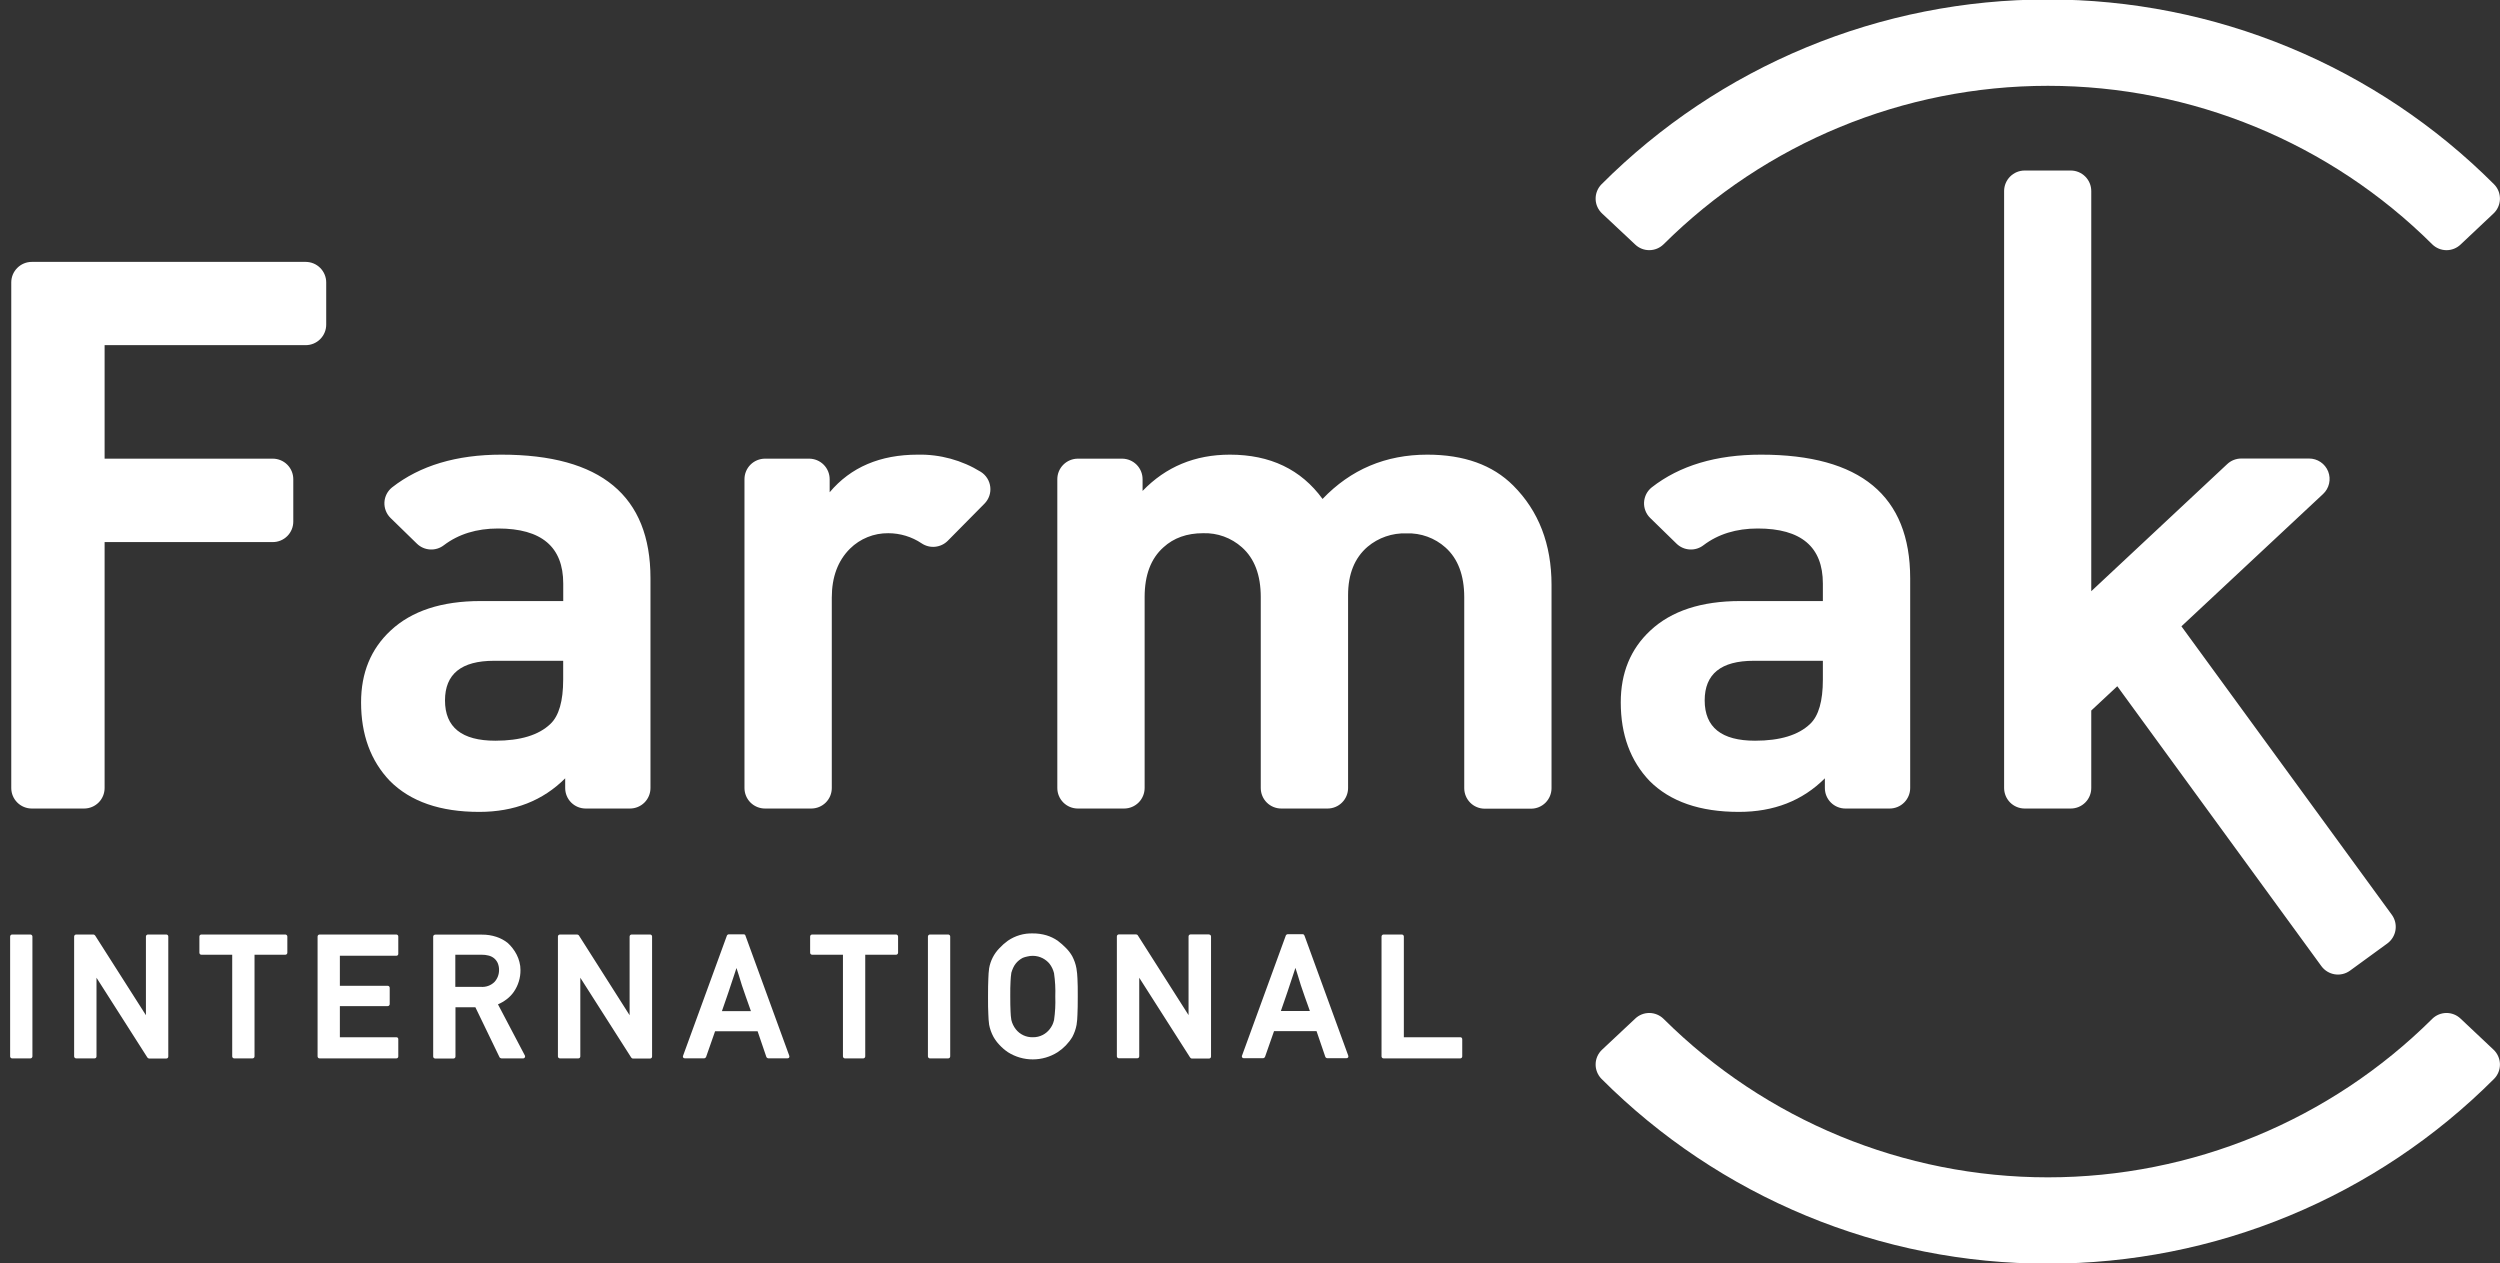<svg width="95" height="48" viewBox="0 0 95 48" fill="none" xmlns="http://www.w3.org/2000/svg">
<rect x="0" y="0" width="95" height="48" fill="#333333" stroke="none"/>
<g clip-path="url(#clip0_3099_2986)">
<path d="M77.815 48.018C80.965 48.021 84.085 47.403 86.995 46.197C89.906 44.992 92.55 43.224 94.776 40.995C94.849 40.921 94.906 40.833 94.944 40.737C94.982 40.64 95 40.537 94.998 40.434C94.995 40.33 94.972 40.228 94.929 40.134C94.887 40.039 94.826 39.954 94.75 39.884L93.5 38.706C93.355 38.568 93.162 38.492 92.962 38.493C92.762 38.495 92.57 38.574 92.427 38.714C88.545 42.573 83.294 44.739 77.82 44.739C72.346 44.739 67.095 42.573 63.213 38.714C63.069 38.574 62.877 38.495 62.677 38.493C62.477 38.492 62.284 38.568 62.139 38.706L60.882 39.885C60.806 39.955 60.745 40.04 60.702 40.134C60.659 40.229 60.636 40.331 60.634 40.434C60.631 40.538 60.65 40.641 60.688 40.737C60.726 40.833 60.783 40.921 60.855 40.995C63.081 43.224 65.725 44.992 68.635 46.197C71.545 47.403 74.665 48.022 77.815 48.018Z" fill="white"/>
<path d="M77.815 -0.019C80.965 -0.022 84.085 0.597 86.995 1.803C89.906 3.008 92.55 4.776 94.776 7.005C94.849 7.079 94.906 7.167 94.944 7.263C94.982 7.359 95 7.463 94.998 7.566C94.995 7.67 94.972 7.772 94.929 7.866C94.887 7.961 94.826 8.046 94.75 8.116L93.5 9.294C93.355 9.432 93.162 9.508 92.962 9.507C92.762 9.505 92.57 9.426 92.427 9.286C88.545 5.427 83.294 3.261 77.82 3.261C72.346 3.261 67.095 5.427 63.213 9.286C63.069 9.426 62.877 9.505 62.677 9.506C62.477 9.508 62.284 9.432 62.139 9.294L60.882 8.115C60.806 8.045 60.745 7.96 60.702 7.865C60.659 7.771 60.636 7.669 60.634 7.566C60.631 7.462 60.65 7.359 60.688 7.263C60.726 7.166 60.783 7.079 60.855 7.005C63.081 4.776 65.725 3.008 68.635 1.802C71.545 0.597 74.665 -0.022 77.815 -0.019Z" fill="white"/>
<path d="M37.272 17.931C36.552 17.486 35.719 17.259 34.873 17.277C33.445 17.277 32.329 17.753 31.527 18.706V18.209C31.527 18.003 31.445 17.804 31.299 17.658C31.153 17.512 30.955 17.43 30.748 17.429H29.069C28.863 17.43 28.664 17.512 28.518 17.658C28.372 17.804 28.29 18.003 28.29 18.209V29.945C28.29 30.152 28.372 30.35 28.518 30.496C28.665 30.642 28.863 30.724 29.069 30.724H30.829C31.035 30.724 31.233 30.642 31.38 30.496C31.526 30.35 31.608 30.152 31.608 29.945V22.712C31.608 21.929 31.838 21.308 32.3 20.849C32.491 20.66 32.718 20.511 32.968 20.41C33.218 20.309 33.485 20.259 33.754 20.262C34.206 20.262 34.648 20.396 35.023 20.648C35.174 20.749 35.355 20.795 35.535 20.777C35.716 20.759 35.885 20.68 36.013 20.552L37.411 19.138C37.493 19.055 37.555 18.955 37.593 18.845C37.631 18.734 37.644 18.617 37.63 18.501C37.617 18.386 37.578 18.274 37.516 18.176C37.454 18.077 37.37 17.993 37.272 17.931ZM11.616 13.116C11.823 13.116 12.021 13.034 12.167 12.888C12.313 12.742 12.396 12.544 12.396 12.337V10.731C12.396 10.525 12.313 10.326 12.167 10.18C12.021 10.034 11.823 9.952 11.616 9.952H1.207C1.001 9.952 0.803 10.034 0.657 10.181C0.51 10.327 0.428 10.525 0.428 10.731V29.945C0.428 30.152 0.51 30.35 0.657 30.496C0.803 30.642 1.001 30.724 1.207 30.724H3.196C3.403 30.724 3.601 30.642 3.747 30.496C3.893 30.35 3.975 30.152 3.975 29.945V20.599H10.367C10.573 20.599 10.771 20.517 10.917 20.371C11.063 20.225 11.145 20.027 11.145 19.82V18.209C11.145 18.003 11.063 17.804 10.917 17.658C10.771 17.512 10.573 17.43 10.367 17.429H3.975V13.116H11.616ZM66.919 17.277C65.211 17.277 63.827 17.692 62.765 18.521C62.679 18.59 62.608 18.676 62.558 18.774C62.508 18.873 62.48 18.98 62.474 19.09C62.469 19.201 62.487 19.311 62.528 19.413C62.568 19.516 62.63 19.608 62.71 19.685L63.71 20.661C63.845 20.792 64.023 20.87 64.21 20.88C64.398 20.891 64.583 20.834 64.732 20.719C65.291 20.295 65.979 20.083 66.794 20.083C68.444 20.083 69.269 20.781 69.269 22.176V22.84H66.131C64.651 22.84 63.511 23.214 62.712 23.962C61.963 24.659 61.588 25.569 61.589 26.692C61.589 27.918 61.955 28.913 62.685 29.677C63.468 30.461 64.599 30.853 66.08 30.852C67.407 30.852 68.495 30.427 69.345 29.576V29.945C69.345 30.152 69.427 30.35 69.573 30.496C69.719 30.642 69.918 30.724 70.124 30.724H71.808C72.014 30.724 72.212 30.642 72.358 30.496C72.504 30.35 72.587 30.152 72.587 29.945V21.972C72.585 18.841 70.696 17.276 66.919 17.277ZM69.269 25.825C69.269 26.642 69.108 27.203 68.785 27.509C68.341 27.934 67.644 28.147 66.692 28.147C65.417 28.147 64.779 27.637 64.778 26.616C64.778 25.612 65.399 25.11 66.641 25.11H69.269V25.825ZM54.238 17.277C52.656 17.277 51.329 17.838 50.257 18.96C49.44 17.838 48.267 17.277 46.736 17.277C45.409 17.277 44.303 17.736 43.418 18.655V18.209C43.418 18.003 43.336 17.804 43.19 17.658C43.044 17.512 42.846 17.43 42.64 17.429H40.957C40.751 17.43 40.553 17.512 40.407 17.658C40.26 17.804 40.178 18.003 40.178 18.209V29.945C40.178 30.152 40.261 30.35 40.407 30.496C40.553 30.642 40.751 30.724 40.957 30.724H42.716C42.922 30.724 43.121 30.642 43.267 30.496C43.413 30.35 43.495 30.152 43.496 29.945V22.686C43.496 21.853 43.734 21.224 44.21 20.799C44.601 20.441 45.103 20.262 45.716 20.262C46.26 20.243 46.789 20.436 47.195 20.799C47.671 21.223 47.909 21.852 47.909 22.686V29.945C47.909 30.152 47.991 30.35 48.137 30.496C48.283 30.642 48.481 30.724 48.688 30.724H50.448C50.654 30.724 50.852 30.642 50.998 30.496C51.144 30.35 51.227 30.152 51.227 29.945V22.616C51.227 21.816 51.473 21.203 51.967 20.778C52.38 20.43 52.907 20.249 53.447 20.268C53.991 20.249 54.521 20.441 54.927 20.804C55.402 21.229 55.64 21.858 55.641 22.692V29.951C55.641 30.157 55.723 30.355 55.869 30.502C56.015 30.648 56.213 30.73 56.42 30.73H58.18C58.386 30.73 58.584 30.648 58.73 30.502C58.876 30.355 58.958 30.157 58.958 29.951V22.227C58.958 20.68 58.473 19.421 57.503 18.451C56.721 17.668 55.633 17.277 54.238 17.277ZM18.262 22.84C16.782 22.84 15.643 23.214 14.843 23.962C14.094 24.659 13.72 25.569 13.721 26.692C13.721 27.918 14.086 28.913 14.817 29.677C15.599 30.461 16.731 30.853 18.212 30.852C19.538 30.852 20.627 30.427 21.477 29.576V29.945C21.477 30.152 21.559 30.35 21.705 30.496C21.851 30.642 22.049 30.724 22.256 30.724H23.939C24.146 30.724 24.344 30.642 24.49 30.496C24.636 30.35 24.718 30.152 24.718 29.945V21.972C24.718 18.841 22.83 17.276 19.053 17.277C17.345 17.277 15.96 17.692 14.899 18.521C14.813 18.59 14.742 18.676 14.692 18.774C14.642 18.873 14.613 18.98 14.608 19.09C14.603 19.201 14.621 19.311 14.662 19.413C14.702 19.516 14.764 19.608 14.843 19.685L15.844 20.661C15.979 20.792 16.157 20.87 16.344 20.88C16.532 20.891 16.717 20.834 16.866 20.719C17.425 20.295 18.113 20.083 18.928 20.083C20.578 20.083 21.403 20.781 21.403 22.176V22.84H18.262ZM21.401 25.825C21.401 26.642 21.239 27.203 20.916 27.509C20.473 27.934 19.775 28.147 18.823 28.147C17.548 28.147 16.91 27.637 16.91 26.616C16.91 25.612 17.531 25.11 18.772 25.11H21.401V25.825ZM90.889 34.761L82.894 23.8L88.274 18.775C88.39 18.668 88.47 18.529 88.505 18.376C88.54 18.223 88.528 18.063 88.471 17.917C88.413 17.771 88.313 17.646 88.183 17.558C88.053 17.47 87.899 17.423 87.742 17.424H85.168C84.971 17.424 84.78 17.499 84.636 17.634L79.468 22.466V7.259C79.468 7.053 79.386 6.855 79.24 6.709C79.094 6.563 78.896 6.48 78.689 6.48H76.936C76.73 6.48 76.532 6.562 76.385 6.709C76.239 6.855 76.157 7.053 76.156 7.259V29.945C76.157 30.152 76.239 30.35 76.385 30.496C76.532 30.642 76.73 30.724 76.936 30.724H78.689C78.896 30.724 79.094 30.642 79.24 30.496C79.386 30.35 79.468 30.152 79.468 29.945V27L80.457 26.077L88.213 36.714C88.335 36.88 88.518 36.992 88.722 37.024C88.926 37.056 89.134 37.006 89.301 36.884L90.718 35.852C90.885 35.73 90.997 35.546 91.029 35.342C91.061 35.137 91.011 34.928 90.889 34.761ZM6.318 35.511H5.625C5.615 35.511 5.604 35.513 5.594 35.517C5.584 35.521 5.575 35.527 5.568 35.534C5.56 35.541 5.554 35.55 5.55 35.559C5.546 35.568 5.544 35.578 5.545 35.589V38.578L3.615 35.549C3.608 35.538 3.598 35.53 3.587 35.524C3.576 35.517 3.563 35.513 3.551 35.511H2.898C2.887 35.511 2.876 35.513 2.866 35.517C2.857 35.521 2.848 35.527 2.84 35.534C2.833 35.541 2.827 35.55 2.823 35.559C2.819 35.568 2.817 35.578 2.817 35.589V40.142C2.817 40.152 2.819 40.162 2.823 40.172C2.827 40.181 2.833 40.19 2.84 40.197C2.848 40.204 2.857 40.21 2.867 40.214C2.876 40.218 2.887 40.219 2.898 40.219H3.59C3.6 40.219 3.611 40.218 3.62 40.214C3.63 40.21 3.639 40.204 3.647 40.197C3.66 40.182 3.668 40.162 3.667 40.142V37.154L5.6 40.185C5.608 40.196 5.617 40.205 5.628 40.211C5.639 40.218 5.652 40.222 5.665 40.224H6.316C6.327 40.224 6.338 40.222 6.348 40.219C6.358 40.215 6.367 40.209 6.374 40.202C6.388 40.187 6.396 40.167 6.395 40.146V35.589C6.395 35.568 6.388 35.549 6.374 35.534C6.367 35.527 6.358 35.521 6.348 35.517C6.339 35.513 6.328 35.511 6.318 35.511ZM15.058 35.511H12.146C12.135 35.511 12.125 35.513 12.116 35.517C12.106 35.521 12.098 35.527 12.09 35.534C12.083 35.541 12.078 35.55 12.074 35.559C12.07 35.569 12.068 35.578 12.068 35.589V40.142C12.068 40.152 12.07 40.162 12.074 40.172C12.077 40.181 12.083 40.19 12.09 40.197C12.098 40.204 12.106 40.21 12.116 40.214C12.125 40.217 12.136 40.219 12.146 40.219H15.058C15.069 40.219 15.079 40.218 15.089 40.214C15.098 40.21 15.107 40.204 15.115 40.197C15.129 40.182 15.136 40.162 15.135 40.142V39.492C15.136 39.482 15.135 39.471 15.131 39.461C15.128 39.452 15.122 39.443 15.115 39.435C15.107 39.428 15.098 39.422 15.089 39.419C15.079 39.415 15.068 39.414 15.058 39.415H12.915V38.232H14.732C14.742 38.232 14.752 38.23 14.761 38.227C14.77 38.223 14.779 38.217 14.786 38.21C14.793 38.203 14.799 38.194 14.803 38.185C14.807 38.175 14.809 38.165 14.809 38.155V37.537C14.809 37.527 14.807 37.517 14.803 37.507C14.799 37.498 14.793 37.489 14.786 37.482C14.779 37.475 14.77 37.469 14.761 37.465C14.752 37.462 14.742 37.46 14.732 37.46H12.915V36.319H15.058C15.079 36.32 15.099 36.312 15.115 36.298C15.122 36.291 15.127 36.282 15.131 36.272C15.134 36.262 15.136 36.252 15.135 36.242V35.589C15.136 35.578 15.134 35.568 15.13 35.559C15.126 35.549 15.121 35.54 15.113 35.533C15.106 35.526 15.098 35.52 15.088 35.517C15.079 35.513 15.068 35.511 15.058 35.511ZM10.837 35.511H7.654C7.643 35.511 7.633 35.513 7.624 35.517C7.614 35.521 7.606 35.527 7.598 35.534C7.591 35.541 7.586 35.55 7.582 35.559C7.578 35.569 7.576 35.578 7.577 35.589V36.202C7.576 36.213 7.578 36.223 7.582 36.232C7.585 36.242 7.591 36.251 7.598 36.258C7.606 36.265 7.614 36.271 7.624 36.275C7.633 36.278 7.644 36.28 7.654 36.28H8.824V40.142C8.823 40.152 8.825 40.162 8.829 40.172C8.833 40.181 8.839 40.19 8.847 40.197C8.854 40.204 8.862 40.21 8.872 40.214C8.881 40.217 8.891 40.219 8.901 40.219H9.593C9.604 40.219 9.614 40.218 9.623 40.214C9.633 40.21 9.642 40.204 9.649 40.197C9.656 40.19 9.662 40.181 9.666 40.172C9.67 40.162 9.672 40.152 9.672 40.142V36.28H10.842C10.852 36.28 10.862 36.278 10.871 36.274C10.881 36.271 10.889 36.265 10.896 36.258C10.903 36.251 10.909 36.242 10.913 36.233C10.917 36.223 10.919 36.213 10.919 36.202V35.589C10.919 35.578 10.917 35.568 10.913 35.559C10.909 35.55 10.903 35.541 10.896 35.534C10.889 35.526 10.879 35.52 10.869 35.516C10.859 35.512 10.848 35.511 10.837 35.511ZM1.154 35.511H0.462C0.452 35.511 0.442 35.513 0.432 35.517C0.423 35.521 0.415 35.527 0.408 35.534C0.4 35.541 0.394 35.55 0.39 35.559C0.386 35.568 0.384 35.578 0.385 35.589V40.142C0.384 40.152 0.386 40.162 0.39 40.172C0.394 40.181 0.4 40.19 0.408 40.197C0.415 40.204 0.423 40.21 0.433 40.214C0.442 40.217 0.452 40.219 0.462 40.219H1.154C1.164 40.219 1.174 40.217 1.184 40.214C1.193 40.21 1.201 40.204 1.208 40.197C1.216 40.19 1.222 40.181 1.226 40.172C1.23 40.162 1.232 40.152 1.232 40.142V35.589C1.232 35.578 1.23 35.568 1.226 35.559C1.222 35.55 1.216 35.541 1.208 35.534C1.201 35.527 1.193 35.521 1.184 35.517C1.174 35.513 1.164 35.511 1.154 35.511ZM18.923 38.165C19.044 38.113 19.157 38.047 19.26 37.967C19.363 37.888 19.453 37.794 19.527 37.687C19.693 37.445 19.781 37.157 19.778 36.864C19.779 36.76 19.766 36.657 19.739 36.557C19.714 36.459 19.679 36.365 19.633 36.275C19.589 36.189 19.537 36.107 19.477 36.031C19.422 35.959 19.361 35.893 19.294 35.832C19.166 35.73 19.02 35.652 18.865 35.601C18.688 35.543 18.503 35.514 18.318 35.516H16.538C16.528 35.516 16.518 35.518 16.508 35.522C16.499 35.526 16.49 35.532 16.483 35.539C16.476 35.546 16.47 35.554 16.466 35.564C16.463 35.573 16.461 35.583 16.461 35.593V40.146C16.461 40.157 16.463 40.167 16.466 40.176C16.47 40.186 16.476 40.194 16.483 40.202C16.49 40.209 16.499 40.215 16.509 40.218C16.518 40.222 16.528 40.224 16.538 40.224H17.231C17.241 40.224 17.251 40.222 17.261 40.218C17.27 40.215 17.279 40.209 17.286 40.202C17.293 40.194 17.299 40.186 17.303 40.176C17.307 40.167 17.308 40.157 17.308 40.146V38.277H18.065L18.982 40.175C18.99 40.188 19 40.198 19.013 40.205C19.027 40.213 19.042 40.218 19.057 40.219H19.874C19.888 40.22 19.901 40.217 19.913 40.211C19.925 40.205 19.935 40.196 19.942 40.184C19.95 40.172 19.953 40.158 19.953 40.144C19.953 40.13 19.95 40.116 19.942 40.103L18.923 38.165ZM18.269 37.501H17.302V36.28H18.308C18.395 36.279 18.481 36.289 18.565 36.311C18.638 36.328 18.706 36.361 18.767 36.407C18.829 36.457 18.879 36.521 18.912 36.593C18.948 36.678 18.966 36.77 18.964 36.862C18.965 37.03 18.903 37.191 18.79 37.315C18.722 37.382 18.64 37.433 18.55 37.465C18.46 37.497 18.364 37.509 18.269 37.501ZM45.938 35.507H45.246C45.235 35.506 45.224 35.508 45.214 35.512C45.204 35.516 45.195 35.522 45.187 35.53C45.18 35.537 45.174 35.545 45.171 35.554C45.167 35.564 45.165 35.574 45.165 35.584V38.574L43.238 35.545C43.232 35.533 43.221 35.525 43.21 35.519C43.199 35.512 43.187 35.508 43.174 35.507H42.522C42.511 35.506 42.5 35.508 42.49 35.512C42.48 35.516 42.471 35.522 42.463 35.53C42.456 35.537 42.45 35.545 42.446 35.554C42.443 35.564 42.441 35.574 42.441 35.584V40.137C42.441 40.147 42.443 40.157 42.446 40.167C42.45 40.176 42.456 40.185 42.463 40.192C42.471 40.2 42.48 40.206 42.49 40.209C42.5 40.213 42.511 40.215 42.522 40.214H43.214C43.225 40.215 43.235 40.213 43.245 40.209C43.255 40.206 43.263 40.2 43.271 40.192C43.285 40.177 43.292 40.157 43.291 40.137V37.154L45.224 40.185C45.231 40.196 45.241 40.205 45.252 40.211C45.263 40.219 45.276 40.223 45.289 40.224H45.942C45.952 40.224 45.963 40.222 45.972 40.219C45.982 40.215 45.991 40.209 45.998 40.202C46.012 40.187 46.02 40.167 46.019 40.146V35.589C46.02 35.568 46.012 35.549 45.998 35.534C45.991 35.526 45.982 35.52 45.972 35.516C45.961 35.512 45.95 35.51 45.94 35.511L45.938 35.507ZM49.545 35.515C49.533 35.506 49.519 35.5 49.504 35.5H48.935C48.919 35.5 48.903 35.505 48.89 35.515C48.876 35.523 48.865 35.536 48.86 35.552L47.2 40.105C47.193 40.116 47.19 40.129 47.19 40.142C47.19 40.155 47.193 40.168 47.2 40.18C47.207 40.191 47.216 40.199 47.228 40.205C47.24 40.211 47.252 40.213 47.265 40.212H47.996C48.012 40.211 48.027 40.205 48.04 40.196C48.053 40.187 48.064 40.175 48.071 40.16C48.126 40.001 48.186 39.838 48.242 39.672C48.297 39.506 48.357 39.343 48.413 39.184H50.029L50.362 40.16C50.368 40.175 50.379 40.188 50.392 40.196C50.406 40.206 50.423 40.211 50.44 40.212H51.163C51.176 40.213 51.189 40.211 51.201 40.205C51.213 40.199 51.223 40.191 51.23 40.18C51.236 40.168 51.239 40.155 51.239 40.142C51.239 40.129 51.236 40.116 51.23 40.105L49.57 35.552C49.565 35.539 49.557 35.528 49.547 35.519L49.545 35.515ZM49.677 38.141C49.71 38.236 49.743 38.328 49.775 38.418H48.673L48.854 37.895C48.882 37.818 48.907 37.743 48.93 37.673C48.953 37.604 48.974 37.537 48.996 37.474L49.125 37.086L49.226 36.779L49.316 37.061L49.431 37.436L49.577 37.862C49.612 37.962 49.643 38.05 49.678 38.145L49.677 38.141ZM24.698 35.511H24.006C23.995 35.511 23.985 35.513 23.974 35.517C23.964 35.521 23.955 35.527 23.947 35.534C23.94 35.541 23.934 35.55 23.931 35.559C23.927 35.569 23.925 35.578 23.925 35.589V38.578L22 35.549C21.992 35.538 21.982 35.529 21.97 35.524C21.959 35.517 21.947 35.513 21.935 35.511H21.282C21.271 35.511 21.26 35.513 21.25 35.517C21.24 35.521 21.231 35.527 21.223 35.534C21.216 35.541 21.21 35.55 21.206 35.559C21.203 35.569 21.201 35.578 21.201 35.589V40.142C21.201 40.152 21.203 40.162 21.206 40.172C21.21 40.181 21.216 40.19 21.223 40.197C21.231 40.205 21.24 40.21 21.25 40.214C21.26 40.218 21.271 40.219 21.282 40.219H21.974C21.985 40.22 21.995 40.218 22.005 40.214C22.015 40.21 22.023 40.205 22.031 40.197C22.038 40.19 22.043 40.181 22.047 40.172C22.05 40.162 22.052 40.152 22.052 40.142V37.154L23.985 40.185C23.991 40.196 24.001 40.205 24.012 40.211C24.023 40.219 24.036 40.223 24.05 40.224H24.702C24.712 40.224 24.723 40.222 24.733 40.219C24.742 40.215 24.751 40.209 24.758 40.202C24.772 40.187 24.78 40.167 24.779 40.146V35.589C24.78 35.568 24.772 35.549 24.758 35.534C24.751 35.526 24.741 35.52 24.731 35.516C24.721 35.512 24.709 35.51 24.698 35.511ZM55.493 39.415H53.346V35.589C53.346 35.578 53.345 35.568 53.341 35.559C53.337 35.55 53.331 35.541 53.323 35.534C53.316 35.527 53.308 35.521 53.298 35.517C53.289 35.513 53.279 35.511 53.269 35.511H52.577C52.566 35.511 52.556 35.513 52.546 35.517C52.537 35.521 52.528 35.527 52.521 35.534C52.514 35.541 52.508 35.55 52.504 35.559C52.5 35.568 52.498 35.578 52.498 35.589V40.142C52.498 40.152 52.5 40.162 52.504 40.172C52.508 40.181 52.514 40.19 52.521 40.197C52.528 40.204 52.537 40.21 52.547 40.214C52.556 40.218 52.566 40.219 52.577 40.219H55.488C55.498 40.22 55.509 40.218 55.518 40.214C55.528 40.21 55.537 40.205 55.544 40.197C55.558 40.182 55.566 40.162 55.565 40.142V39.492C55.566 39.471 55.558 39.451 55.544 39.435C55.53 39.422 55.512 39.415 55.493 39.415ZM40.904 36.794C40.89 36.713 40.868 36.633 40.841 36.556C40.813 36.479 40.781 36.404 40.743 36.332C40.679 36.221 40.602 36.119 40.512 36.029C40.413 35.927 40.306 35.833 40.192 35.747C40.06 35.657 39.915 35.587 39.762 35.541C39.595 35.493 39.422 35.468 39.248 35.47C38.911 35.459 38.578 35.556 38.299 35.747C38.182 35.831 38.074 35.927 37.976 36.033C37.772 36.242 37.637 36.507 37.587 36.794C37.57 36.923 37.56 37.052 37.557 37.182C37.548 37.358 37.545 37.586 37.545 37.866C37.545 38.147 37.545 38.376 37.557 38.552C37.56 38.681 37.57 38.811 37.587 38.939C37.618 39.101 37.673 39.256 37.752 39.401C37.814 39.51 37.889 39.612 37.976 39.703C38.073 39.808 38.181 39.902 38.299 39.982C38.582 40.162 38.91 40.257 39.245 40.257C39.581 40.257 39.909 40.162 40.192 39.982C40.418 39.834 40.608 39.637 40.748 39.406C40.786 39.334 40.819 39.259 40.846 39.183C40.874 39.105 40.895 39.024 40.91 38.943C40.929 38.814 40.941 38.685 40.943 38.555C40.952 38.38 40.955 38.15 40.955 37.87C40.955 37.589 40.955 37.362 40.943 37.185C40.939 37.054 40.926 36.924 40.904 36.794ZM40.054 38.762C40.039 38.824 40.018 38.885 39.992 38.943C39.963 39.003 39.928 39.059 39.886 39.111C39.817 39.199 39.73 39.272 39.63 39.325C39.512 39.387 39.38 39.418 39.246 39.415C39.122 39.418 38.999 39.393 38.887 39.34C38.775 39.287 38.676 39.209 38.6 39.111C38.519 39.007 38.461 38.887 38.431 38.758C38.414 38.652 38.404 38.546 38.401 38.438C38.393 38.29 38.39 38.092 38.39 37.862C38.39 37.631 38.39 37.436 38.401 37.285C38.405 37.177 38.415 37.07 38.431 36.964C38.45 36.9 38.472 36.838 38.5 36.778C38.527 36.718 38.562 36.661 38.603 36.61C38.638 36.567 38.676 36.529 38.719 36.494C38.764 36.457 38.813 36.425 38.865 36.398C38.921 36.376 38.979 36.358 39.038 36.347C39.173 36.313 39.314 36.313 39.449 36.347C39.51 36.363 39.569 36.386 39.626 36.415C39.677 36.442 39.725 36.474 39.77 36.511C39.812 36.545 39.851 36.584 39.885 36.626C39.925 36.678 39.959 36.735 39.987 36.794C40.015 36.854 40.037 36.916 40.053 36.98C40.096 37.275 40.112 37.574 40.101 37.872C40.112 38.169 40.097 38.467 40.054 38.762ZM36.03 35.511H35.338C35.328 35.511 35.318 35.513 35.309 35.517C35.299 35.521 35.291 35.527 35.284 35.534C35.276 35.541 35.27 35.55 35.267 35.559C35.263 35.568 35.261 35.578 35.261 35.589V40.142C35.261 40.152 35.263 40.162 35.267 40.172C35.27 40.181 35.276 40.19 35.284 40.197C35.291 40.204 35.299 40.21 35.309 40.214C35.318 40.217 35.328 40.219 35.338 40.219H36.03C36.051 40.219 36.071 40.211 36.086 40.197C36.093 40.19 36.099 40.181 36.102 40.172C36.106 40.162 36.108 40.152 36.108 40.142V35.589C36.108 35.578 36.106 35.569 36.102 35.559C36.099 35.55 36.093 35.541 36.086 35.534C36.071 35.52 36.051 35.511 36.03 35.511ZM28.305 35.519C28.293 35.51 28.279 35.505 28.264 35.504H27.695C27.679 35.505 27.663 35.51 27.65 35.519C27.643 35.523 27.637 35.529 27.632 35.535C27.627 35.541 27.623 35.548 27.621 35.556L25.96 40.109C25.953 40.121 25.95 40.134 25.95 40.147C25.95 40.16 25.953 40.173 25.96 40.184C25.967 40.195 25.977 40.204 25.989 40.209C26 40.215 26.014 40.218 26.026 40.217H26.757C26.772 40.215 26.787 40.21 26.8 40.2C26.813 40.192 26.824 40.179 26.831 40.165C26.887 40.005 26.946 39.843 27.002 39.677C27.057 39.511 27.117 39.348 27.173 39.188H28.789L29.122 40.165C29.129 40.179 29.14 40.192 29.153 40.2C29.167 40.21 29.183 40.216 29.2 40.217H29.923C29.936 40.218 29.949 40.215 29.96 40.209C29.972 40.204 29.982 40.195 29.989 40.184C29.995 40.173 29.998 40.16 29.998 40.147C29.998 40.134 29.995 40.121 29.989 40.109L28.328 35.556C28.326 35.542 28.318 35.529 28.308 35.519H28.305ZM28.437 38.145C28.47 38.24 28.503 38.332 28.535 38.422H27.433L27.614 37.9C27.642 37.822 27.667 37.747 27.69 37.678L27.756 37.478L27.885 37.091L27.986 36.784L28.077 37.066L28.192 37.441L28.338 37.866C28.371 37.962 28.403 38.05 28.437 38.145ZM34.049 35.511H30.862C30.841 35.511 30.822 35.52 30.807 35.534C30.8 35.541 30.794 35.55 30.79 35.559C30.786 35.569 30.785 35.578 30.785 35.589V36.202C30.785 36.213 30.786 36.223 30.79 36.232C30.794 36.242 30.8 36.251 30.807 36.258C30.822 36.272 30.842 36.28 30.862 36.28H32.032V40.142C32.032 40.152 32.034 40.162 32.038 40.172C32.042 40.181 32.048 40.19 32.055 40.197C32.062 40.204 32.071 40.21 32.08 40.214C32.09 40.217 32.099 40.219 32.11 40.219H32.802C32.812 40.219 32.822 40.217 32.831 40.214C32.841 40.21 32.849 40.204 32.856 40.197C32.864 40.19 32.869 40.181 32.873 40.172C32.877 40.162 32.879 40.152 32.879 40.142V36.28H34.049C34.059 36.28 34.069 36.278 34.079 36.274C34.088 36.271 34.096 36.265 34.103 36.258C34.111 36.251 34.117 36.242 34.121 36.233C34.125 36.223 34.127 36.213 34.127 36.202V35.589C34.127 35.578 34.125 35.568 34.121 35.559C34.117 35.55 34.111 35.541 34.103 35.534C34.096 35.527 34.088 35.521 34.079 35.517C34.069 35.513 34.059 35.511 34.049 35.511Z" fill="white"/>
</g>
<defs>
<clipPath id="clip0_3099_2986">
<rect width="95" height="48" fill="white"/>
</clipPath>
</defs>
</svg>

